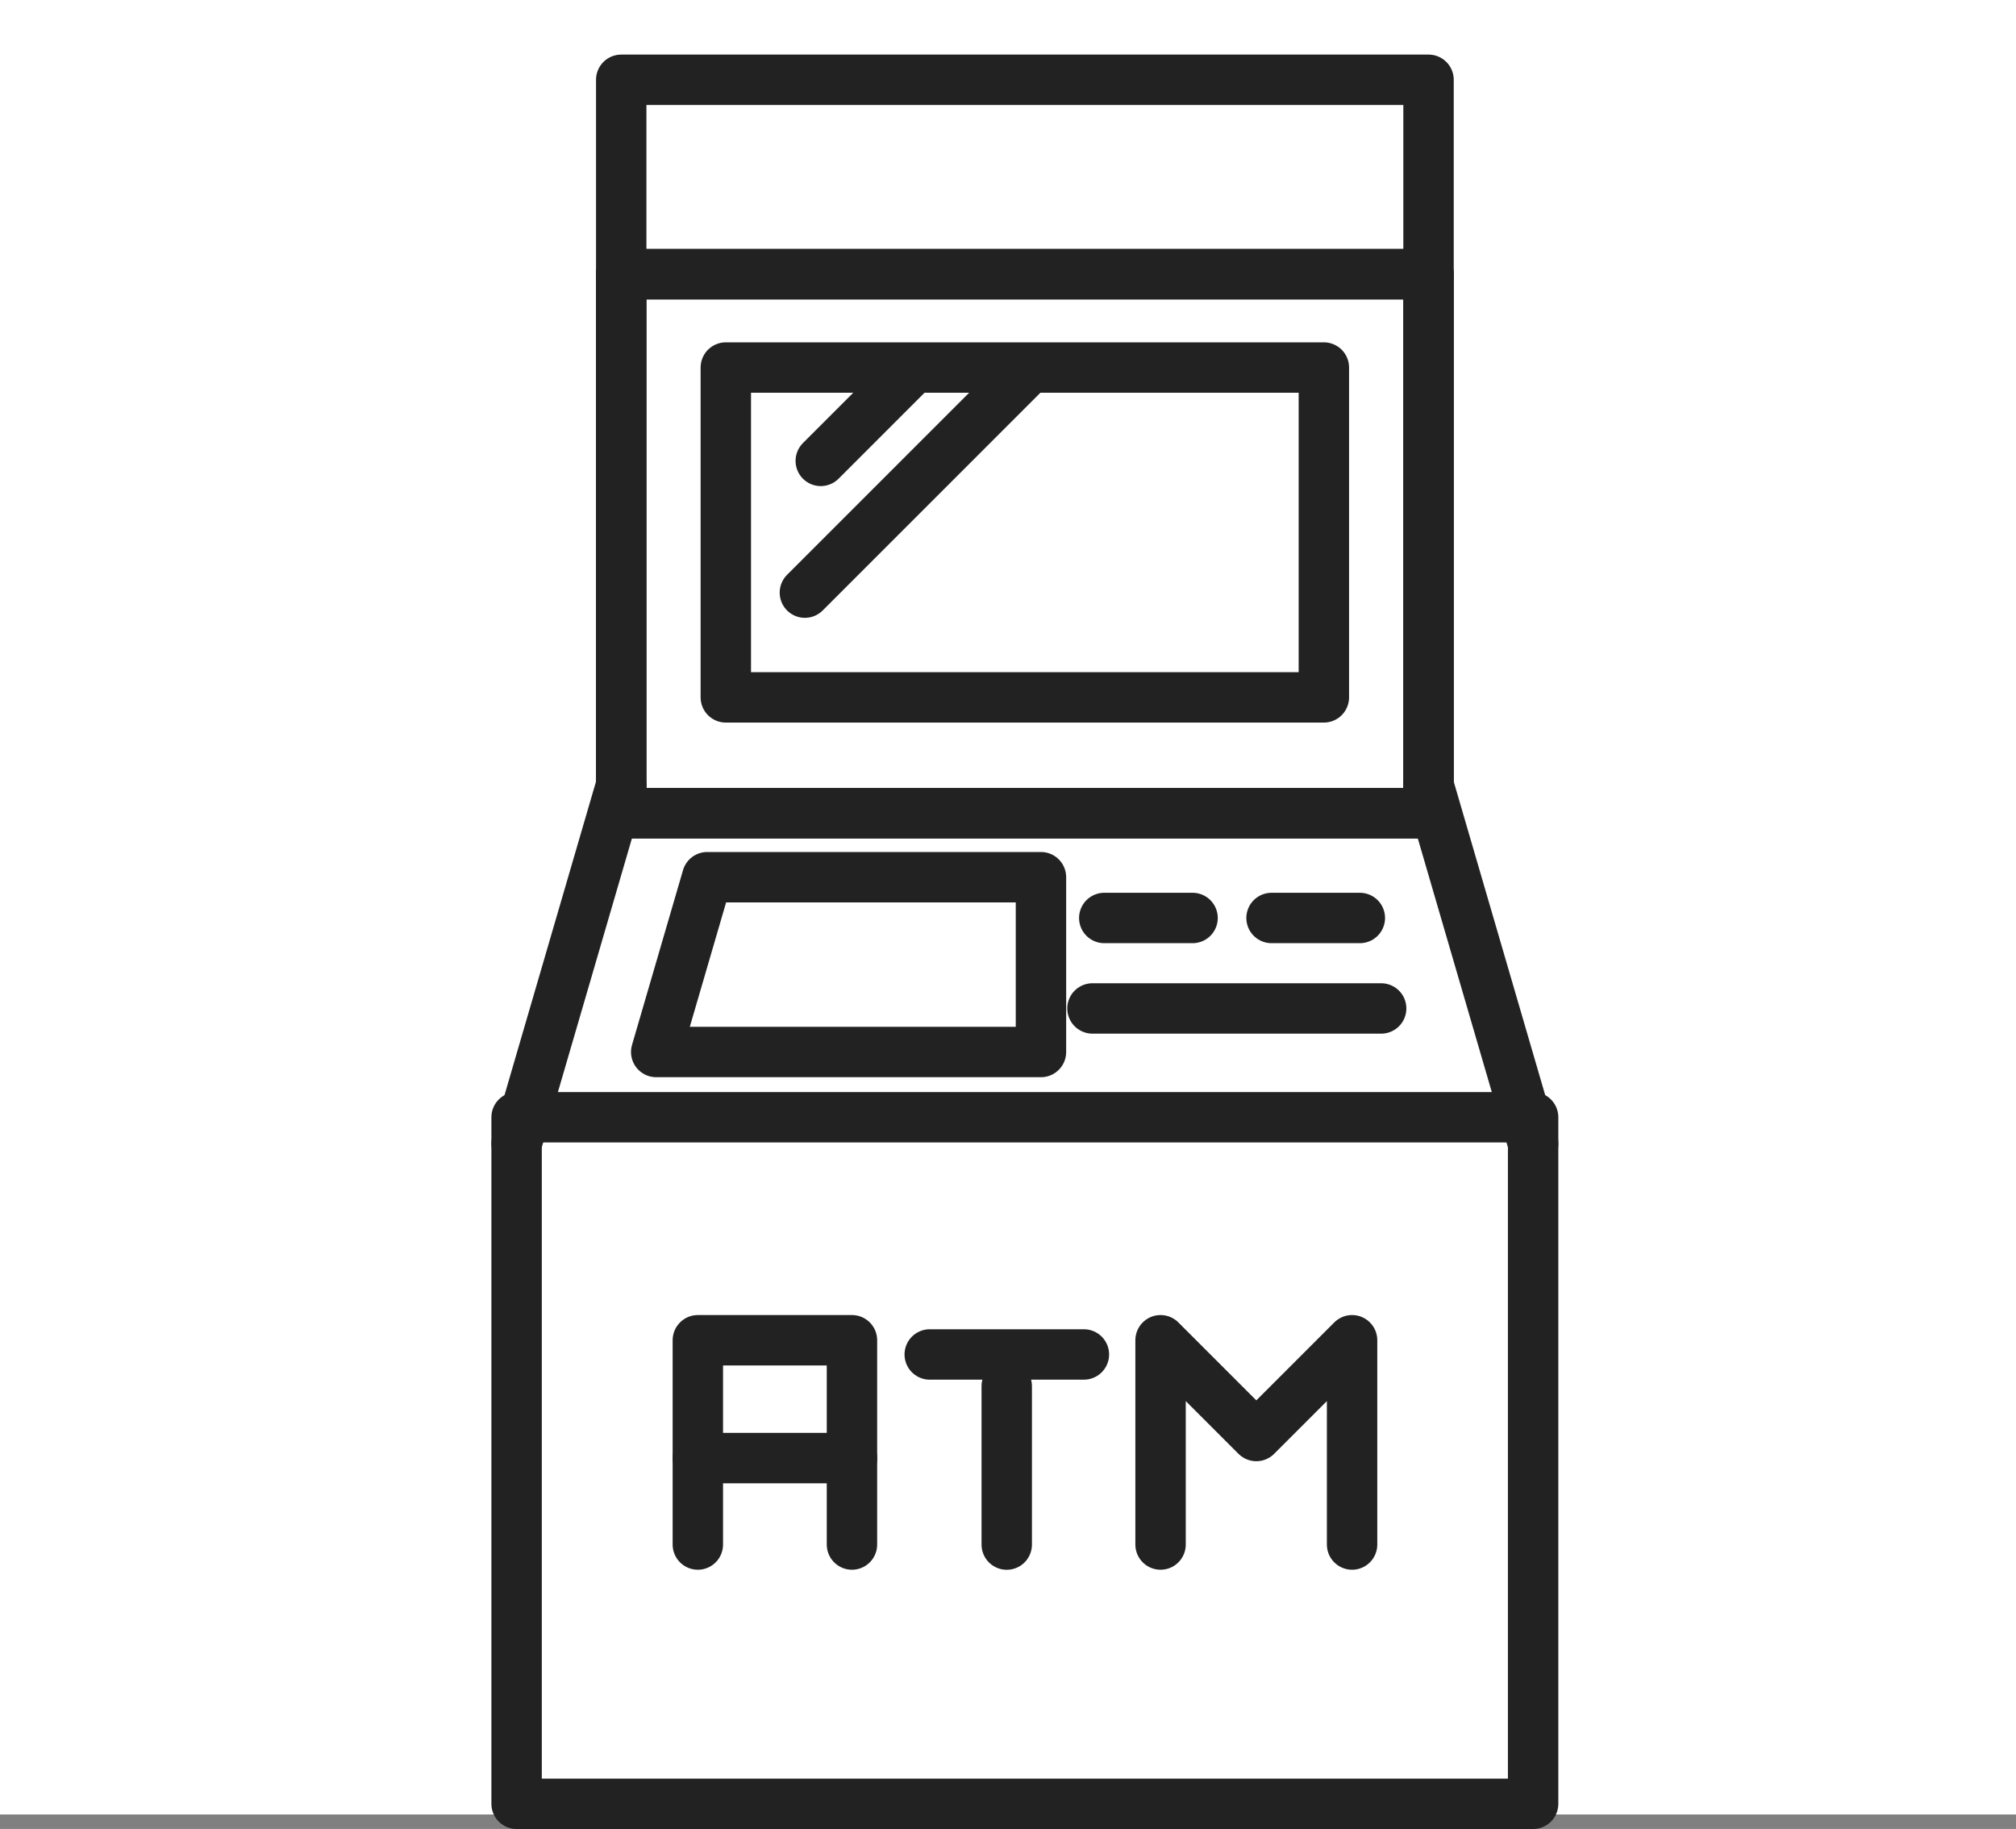 <svg xmlns="http://www.w3.org/2000/svg" width="40" height="36.287" viewBox="0 0 40 36.287"><rect x="0" y="0" width="40" height="36.287" fill="#808080" stroke="none"/><g transform="translate(-236 -347)"><rect width="40" height="36" transform="translate(236 347)" fill="#fff"/><g transform="translate(-106.25 128.083)"><rect width="16.018" height="14.552" transform="translate(354.576 220.5)" fill="none" stroke="#222" stroke-linecap="round" stroke-linejoin="round" stroke-width="1"/><line x2="16.018" transform="translate(354.576 224.357)" fill="none" stroke="#222" stroke-linecap="round" stroke-linejoin="round" stroke-width="1"/><rect width="16.018" height="10.695" transform="translate(354.576 224.357)" fill="none" stroke="#222" stroke-linecap="round" stroke-linejoin="round" stroke-width="1"/><rect width="20.169" height="13.621" transform="translate(352.5 241.084)" fill="none" stroke="#222" stroke-linecap="round" stroke-linejoin="round" stroke-width="1"/><rect width="11.866" height="6.544" transform="translate(356.651 226.209)" fill="none" stroke="#222" stroke-linecap="round" stroke-linejoin="round" stroke-width="1"/><line x1="4.451" y2="4.451" transform="translate(358.22 226.224)" fill="none" stroke="#222" stroke-linecap="round" stroke-linejoin="round" stroke-width="1"/><line x1="1.82" y2="1.82" transform="translate(358.535 226.241)" fill="none" stroke="#222" stroke-linecap="round" stroke-linejoin="round" stroke-width="1"/><line y1="7.115" x2="2.076" transform="translate(352.5 234.493)" fill="none" stroke="#222" stroke-linecap="round" stroke-linejoin="round" stroke-width="1"/><line x2="2.076" y2="7.115" transform="translate(370.593 234.493)" fill="none" stroke="#222" stroke-linecap="round" stroke-linejoin="round" stroke-width="1"/><line x2="3.059" transform="translate(360.697 245.79)" fill="none" stroke="#222" stroke-linecap="round" stroke-linejoin="round" stroke-width="1"/><line y2="3.144" transform="translate(362.225 246.418)" fill="none" stroke="#222" stroke-linecap="round" stroke-linejoin="round" stroke-width="1"/><path d="M38.642,247.383V243.33H41.7v4.053" transform="translate(317.454 2.178)" fill="none" stroke="#222" stroke-linecap="round" stroke-linejoin="round" stroke-width="1"/><line x2="3.059" transform="translate(356.096 247.846)" fill="none" stroke="#222" stroke-linecap="round" stroke-linejoin="round" stroke-width="1"/><path d="M126.021,247.383V243.33l1.9,1.9,1.9-1.9v4.053" transform="translate(239.256 2.178)" fill="none" stroke="#222" stroke-linecap="round" stroke-linejoin="round" stroke-width="1"/><path d="M30.878,154.4l-1.012,3.468H37.5V154.4Z" transform="translate(325.404 81.921)" fill="none" stroke="#222" stroke-linecap="round" stroke-linejoin="round" stroke-width="1"/><line x2="5.728" transform="translate(363.926 238.925)" fill="none" stroke="#222" stroke-linecap="round" stroke-linejoin="round" stroke-width="1"/><line x1="1.752" transform="translate(367.479 237.13)" fill="none" stroke="#222" stroke-linecap="round" stroke-linejoin="round" stroke-width="1"/><line x1="1.752" transform="translate(364.16 237.13)" fill="none" stroke="#222" stroke-linecap="round" stroke-linejoin="round" stroke-width="1"/></g></g></svg>
